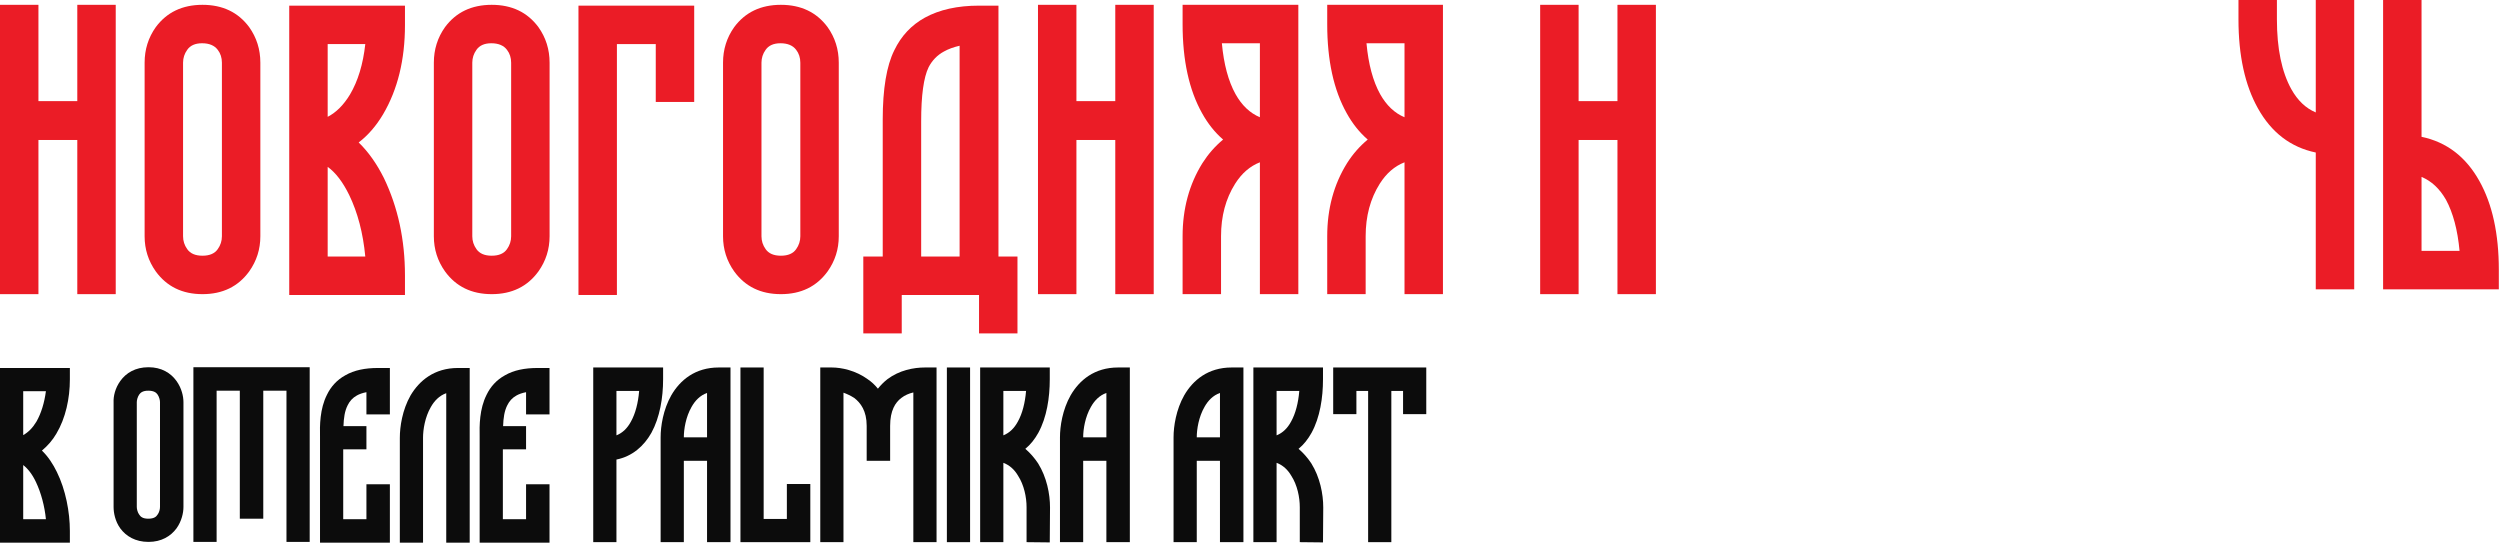 <svg xmlns="http://www.w3.org/2000/svg" width="1062" height="231" viewBox="0 0 1062 231" fill="none"><path d="M0 124.955V2.047H16.329V42.958H32.834V2.047H49.163V124.955H32.834V59.463H16.329V124.955H0Z" fill="#EB1C26"></path><path d="M92.512 21.186C91.107 19.313 88.883 18.377 85.84 18.377C82.913 18.377 80.806 19.313 79.519 21.186C78.348 22.825 77.763 24.639 77.763 26.629V100.374C77.763 102.364 78.348 104.178 79.519 105.817C80.806 107.69 82.972 108.626 86.015 108.626C89.059 108.626 91.224 107.69 92.512 105.817C93.682 104.178 94.267 102.364 94.267 100.374V26.629C94.267 24.522 93.682 22.708 92.512 21.186ZM61.434 26.629C61.434 21.01 63.014 15.977 66.174 11.529C70.856 5.208 77.47 2.047 86.015 2.047C94.56 2.047 101.174 5.208 105.856 11.529C109.016 15.977 110.597 21.01 110.597 26.629V100.374C110.597 105.875 109.016 110.85 105.856 115.298C101.174 121.736 94.56 124.955 86.015 124.955C77.47 124.955 70.856 121.736 66.174 115.298C63.014 110.85 61.434 105.875 61.434 100.374V26.629Z" fill="#EB1C26"></path><path d="M172.03 117.054V125.307H122.867V2.399H172.03V10.651C172.03 25.4 168.928 38.042 162.724 48.577C159.798 53.493 156.345 57.473 152.365 60.517C156.462 64.496 160.032 69.53 163.076 75.617C169.045 88.025 172.03 101.837 172.03 117.054ZM139.196 49.63C142.825 47.758 145.985 44.597 148.678 40.149C152.072 34.413 154.238 27.273 155.174 18.728H139.196V49.63ZM148.327 82.816C145.634 77.314 142.591 73.334 139.196 70.876V108.977H155.174C154.238 99.028 151.955 90.307 148.327 82.816Z" fill="#EB1C26"></path><path d="M215.379 21.186C213.974 19.313 211.75 18.377 208.707 18.377C205.78 18.377 203.673 19.313 202.386 21.186C201.215 22.825 200.63 24.639 200.63 26.629V100.374C200.63 102.364 201.215 104.178 202.386 105.817C203.673 107.69 205.839 108.626 208.882 108.626C211.926 108.626 214.091 107.69 215.379 105.817C216.549 104.178 217.134 102.364 217.134 100.374V26.629C217.134 24.522 216.549 22.708 215.379 21.186ZM184.3 26.629C184.3 21.01 185.881 15.977 189.041 11.529C193.723 5.208 200.337 2.047 208.882 2.047C217.427 2.047 224.041 5.208 228.723 11.529C231.883 15.977 233.464 21.01 233.464 26.629V100.374C233.464 105.875 231.883 110.85 228.723 115.298C224.041 121.736 217.427 124.955 208.882 124.955C200.337 124.955 193.723 121.736 189.041 115.298C185.881 110.85 184.3 105.875 184.3 100.374V26.629Z" fill="#EB1C26"></path><path d="M245.734 125.307V2.399H294.897V43.309H278.568V18.728H262.063V125.307H245.734Z" fill="#EB1C26"></path><path d="M424.146 108.977H432.223V141.636H415.893V125.307H383.059V141.636H366.73V108.977H374.983V50.859C374.983 37.749 376.621 27.917 379.899 21.361C382.825 15.275 387.156 10.651 392.892 7.49C399.096 4.096 406.763 2.398 415.893 2.398H424.146V108.977ZM407.641 108.977V19.43C405.066 20.015 402.842 20.835 400.969 21.888C398.16 23.41 395.994 25.634 394.472 28.56C392.365 32.891 391.312 40.559 391.312 51.562V108.977H407.641Z" fill="#EB1C26"></path><path d="M440.935 124.955V2.047H457.264V42.958H473.769V2.047H490.098V124.955H473.769V59.463H457.264V124.955H440.935Z" fill="#EB1C26"></path><path d="M502.368 2.047H551.531V124.955H535.202V68.945C530.988 70.583 527.477 73.627 524.667 78.075C520.687 84.396 518.697 91.829 518.697 100.374V124.955H502.368V100.374C502.368 88.668 505.177 78.309 510.796 69.296C513.254 65.433 516.181 62.097 519.575 59.287C516.064 56.244 513.079 52.498 510.621 48.05C505.119 38.217 502.368 25.634 502.368 10.3V2.047ZM535.202 49.806V18.377H519.049C519.868 27.273 521.799 34.472 524.843 39.973C527.535 44.773 530.988 48.05 535.202 49.806Z" fill="#EB1C26"></path><path d="M563.802 2.047H612.965V124.955H596.636V68.945C592.422 70.583 588.91 73.627 586.101 78.075C582.121 84.396 580.131 91.829 580.131 100.374V124.955H563.802V100.374C563.802 88.668 566.611 78.309 572.23 69.296C574.688 65.433 577.614 62.097 581.009 59.287C577.497 56.244 574.512 52.498 572.054 48.05C566.552 38.217 563.802 25.634 563.802 10.3V2.047ZM596.636 49.806V18.377H580.482C581.301 27.273 583.233 34.472 586.276 39.973C588.969 44.773 592.422 48.05 596.636 49.806Z" fill="#EB1C26"></path><path d="M654.261 124.955V2.047H670.59V42.958H687.095V2.047H703.424V124.955H687.095V59.463H670.59V124.955H654.261Z" fill="#EB1C26"></path><path d="M973.378 37.926C976.07 42.725 979.523 46.003 983.737 47.759V0H1000.07V122.908H983.737V64.79C973.085 62.566 964.891 56.304 959.156 46.003C953.654 36.17 950.903 23.587 950.903 8.252V0H967.233V8.252C967.233 20.66 969.281 30.551 973.378 37.926Z" fill="#EB1C26"></path><path d="M1012.34 122.908V0H1028.67V58.118C1039.32 60.342 1047.51 66.605 1053.25 76.905C1058.75 86.738 1061.5 99.322 1061.5 114.656V122.908H1012.34ZM1028.67 75.15V106.579H1044.82C1044 97.683 1042.07 90.425 1039.03 84.807C1036.33 80.124 1032.88 76.905 1028.67 75.15Z" fill="#EB1C26"></path><path d="M338.223 21.186C336.819 19.313 334.594 18.377 331.551 18.377C328.625 18.377 326.518 19.313 325.23 21.186C324.06 22.825 323.474 24.639 323.474 26.629V100.374C323.474 102.364 324.06 104.178 325.23 105.817C326.518 107.69 328.683 108.626 331.727 108.626C334.77 108.626 336.936 107.69 338.223 105.817C339.394 104.178 339.979 102.364 339.979 100.374V26.629C339.979 24.522 339.394 22.708 338.223 21.186ZM307.145 26.629C307.145 21.01 308.725 15.977 311.886 11.529C316.568 5.208 323.182 2.047 331.727 2.047C340.272 2.047 346.885 5.208 351.568 11.529C354.728 15.977 356.308 21.01 356.308 26.629V100.374C356.308 105.875 354.728 110.85 351.568 115.298C346.885 121.736 340.272 124.955 331.727 124.955C323.182 124.955 316.568 121.736 311.886 115.298C308.725 110.85 307.145 105.875 307.145 100.374V26.629Z" fill="#EB1C26"></path><path d="M29.68 225.536V230.518H0V156.318H29.68V161.194C29.68 169.25 27.878 177.624 23.956 184.196C22.366 186.952 20.246 189.39 17.808 191.404C20.458 193.948 22.578 197.234 24.168 200.52C27.878 208.046 29.68 217.48 29.68 225.536ZM9.858 184.832C11.978 183.666 13.886 181.758 15.476 179.108C17.49 175.61 18.868 171.052 19.504 166.176H9.858V184.832ZM15.264 204.76C13.674 201.368 11.766 199.036 9.858 197.552V220.554H19.504C18.974 215.148 17.49 209.424 15.264 204.76Z" fill="#0C0C0C"></path><path d="M62.985 165.964C60.653 165.964 59.699 166.812 59.169 167.554C58.427 168.614 58.109 169.992 58.109 170.84V215.36C58.109 216.208 58.427 217.692 59.169 218.646C59.699 219.494 60.653 220.342 62.985 220.342C65.423 220.342 66.377 219.494 66.907 218.646C67.649 217.692 67.967 216.314 67.967 215.36V170.84C67.967 169.992 67.649 168.614 66.907 167.554C66.377 166.812 65.423 165.964 62.985 165.964ZM48.251 170.84C48.145 168.402 48.887 164.904 51.113 161.83C53.551 158.438 57.473 156 63.091 156C68.603 156 72.525 158.438 74.963 161.83C77.189 164.904 77.931 168.402 77.931 170.84V215.36C77.931 217.798 77.189 221.402 74.963 224.476C72.525 227.762 68.603 230.2 63.091 230.2C57.473 230.2 53.551 227.762 51.113 224.476C48.887 221.402 48.251 217.798 48.251 215.36V170.84Z" fill="#0C0C0C"></path><path d="M82.158 230.2V156H131.554V230.2H121.696V165.964H111.838V220.342H101.874V165.964H92.016V230.2H82.158Z" fill="#0C0C0C"></path><path d="M138.909 167.66C140.499 164.374 143.043 161.406 146.753 159.392C150.463 157.272 155.021 156.318 160.639 156.318H165.621V176.034H155.657V166.6C153.961 166.918 152.583 167.448 151.629 167.978C149.721 169.038 148.555 170.416 147.707 172.112C146.435 174.55 146.011 177.624 145.905 181.016H155.657V190.874H145.799V220.554H155.657V205.714H165.621V230.518H135.941C135.941 230.306 135.941 185.68 135.941 185.574C135.835 180.804 135.835 173.702 138.909 167.66Z" fill="#0C0C0C"></path><path d="M189.564 167.024C186.596 168.084 184.476 170.31 182.992 172.96C180.554 177.2 179.706 182.394 179.706 185.998V230.518H169.848V185.998C169.848 181.228 170.908 174.126 174.406 167.978C178.116 161.724 184.476 156.318 194.546 156.318H199.528V230.518H189.564V167.024Z" fill="#0C0C0C"></path><path d="M206.724 167.66C208.314 164.374 210.858 161.406 214.568 159.392C218.278 157.272 222.836 156.318 228.454 156.318H233.436V176.034H223.472V166.6C221.776 166.918 220.398 167.448 219.444 167.978C217.536 169.038 216.37 170.416 215.522 172.112C214.25 174.55 213.826 177.624 213.72 181.016H223.472V190.874H213.614V220.554H223.472V205.714H233.436V230.518H203.756C203.756 230.306 203.756 185.68 203.756 185.574C203.65 180.804 203.65 173.702 206.724 167.66Z" fill="#0C0C0C"></path><path d="M252.007 230.306V156.106H281.687V161.088C281.687 168.932 280.309 177.306 276.705 183.878C273.525 189.496 268.649 193.842 261.865 195.22V230.306H252.007ZM261.865 166.07V184.938C264.515 183.878 266.529 181.864 268.013 179.108C269.921 175.716 271.087 171.158 271.511 166.07H261.865Z" fill="#0C0C0C"></path><path d="M305.333 156.106H310.315V230.306H300.351V195.75H290.493V230.306H280.635V185.786C280.635 181.122 281.695 174.02 285.193 167.872C288.903 161.512 295.263 156.106 305.333 156.106ZM300.351 185.786V166.918C297.383 167.978 295.263 170.204 293.779 172.854C291.341 177.094 290.493 182.288 290.493 185.786H300.351Z" fill="#0C0C0C"></path><path d="M314.543 230.306V156.106H324.401V220.448H334.259V205.608H344.223V230.306H314.543Z" fill="#0C0C0C"></path><path d="M348.45 230.306V156.106H353.326C357.46 156.106 363.502 157.378 368.59 161.088C370.18 162.148 371.664 163.526 372.936 165.116C374.102 163.632 375.48 162.254 376.964 161.088C382.052 157.272 388.094 156.106 392.97 156.106H397.846V230.306H387.988V166.706C386.186 167.13 384.384 167.872 382.9 169.038C380.356 170.946 378.13 174.338 378.13 180.91V195.75H368.166V180.91C368.166 174.55 365.622 171.158 362.866 169.038C361.382 168.084 359.792 167.342 358.308 166.812V230.306H348.45Z" fill="#0C0C0C"></path><path d="M412.091 230.306H402.233V156.106H412.091V230.306Z" fill="#0C0C0C"></path><path d="M440.961 196.81C444.671 202.746 446.049 209.848 446.049 215.572L445.943 230.412L436.085 230.306V215.466C436.085 211.226 435.025 206.032 432.481 202.11C430.997 199.566 428.983 197.658 426.227 196.598V230.306H416.369V156.106H445.943V161.088C445.943 168.932 444.671 177.306 441.067 183.878C439.583 186.528 437.781 188.86 435.555 190.662C437.675 192.464 439.477 194.584 440.961 196.81ZM432.375 179.108C434.283 175.716 435.449 171.158 435.873 166.07H426.227V184.938C428.877 183.878 430.891 181.864 432.375 179.108Z" fill="#0C0C0C"></path><path d="M474.974 156.106H479.956V230.306H469.992V195.75H460.134V230.306H450.276V185.786C450.276 181.122 451.336 174.02 454.834 167.872C458.544 161.512 464.904 156.106 474.974 156.106ZM469.992 185.786V166.918C467.024 167.978 464.904 170.204 463.42 172.854C460.982 177.094 460.134 182.288 460.134 185.786H469.992Z" fill="#0C0C0C"></path><path d="M523.225 156.106H528.207V230.306H518.243V195.75H508.385V230.306H498.527V185.786C498.527 181.122 499.587 174.02 503.085 167.872C506.795 161.512 513.155 156.106 523.225 156.106ZM518.243 185.786V166.918C515.275 167.978 513.155 170.204 511.671 172.854C509.233 177.094 508.385 182.288 508.385 185.786H518.243Z" fill="#0C0C0C"></path><path d="M557.027 196.81C560.737 202.746 562.115 209.848 562.115 215.572L562.009 230.412L552.151 230.306V215.466C552.151 211.226 551.091 206.032 548.547 202.11C547.063 199.566 545.049 197.658 542.293 196.598V230.306H532.435V156.106H562.009V161.088C562.009 168.932 560.737 177.306 557.133 183.878C555.649 186.528 553.847 188.86 551.621 190.662C553.741 192.464 555.543 194.584 557.027 196.81ZM548.441 179.108C550.349 175.716 551.515 171.158 551.939 166.07H542.293V184.938C544.943 183.878 546.957 181.864 548.441 179.108Z" fill="#0C0C0C"></path><path d="M566.342 175.928V156.106H605.88V175.928H596.022V166.07H591.04V230.306H581.182V166.07H576.2V175.928H566.342Z" fill="#0C0C0C"></path></svg>